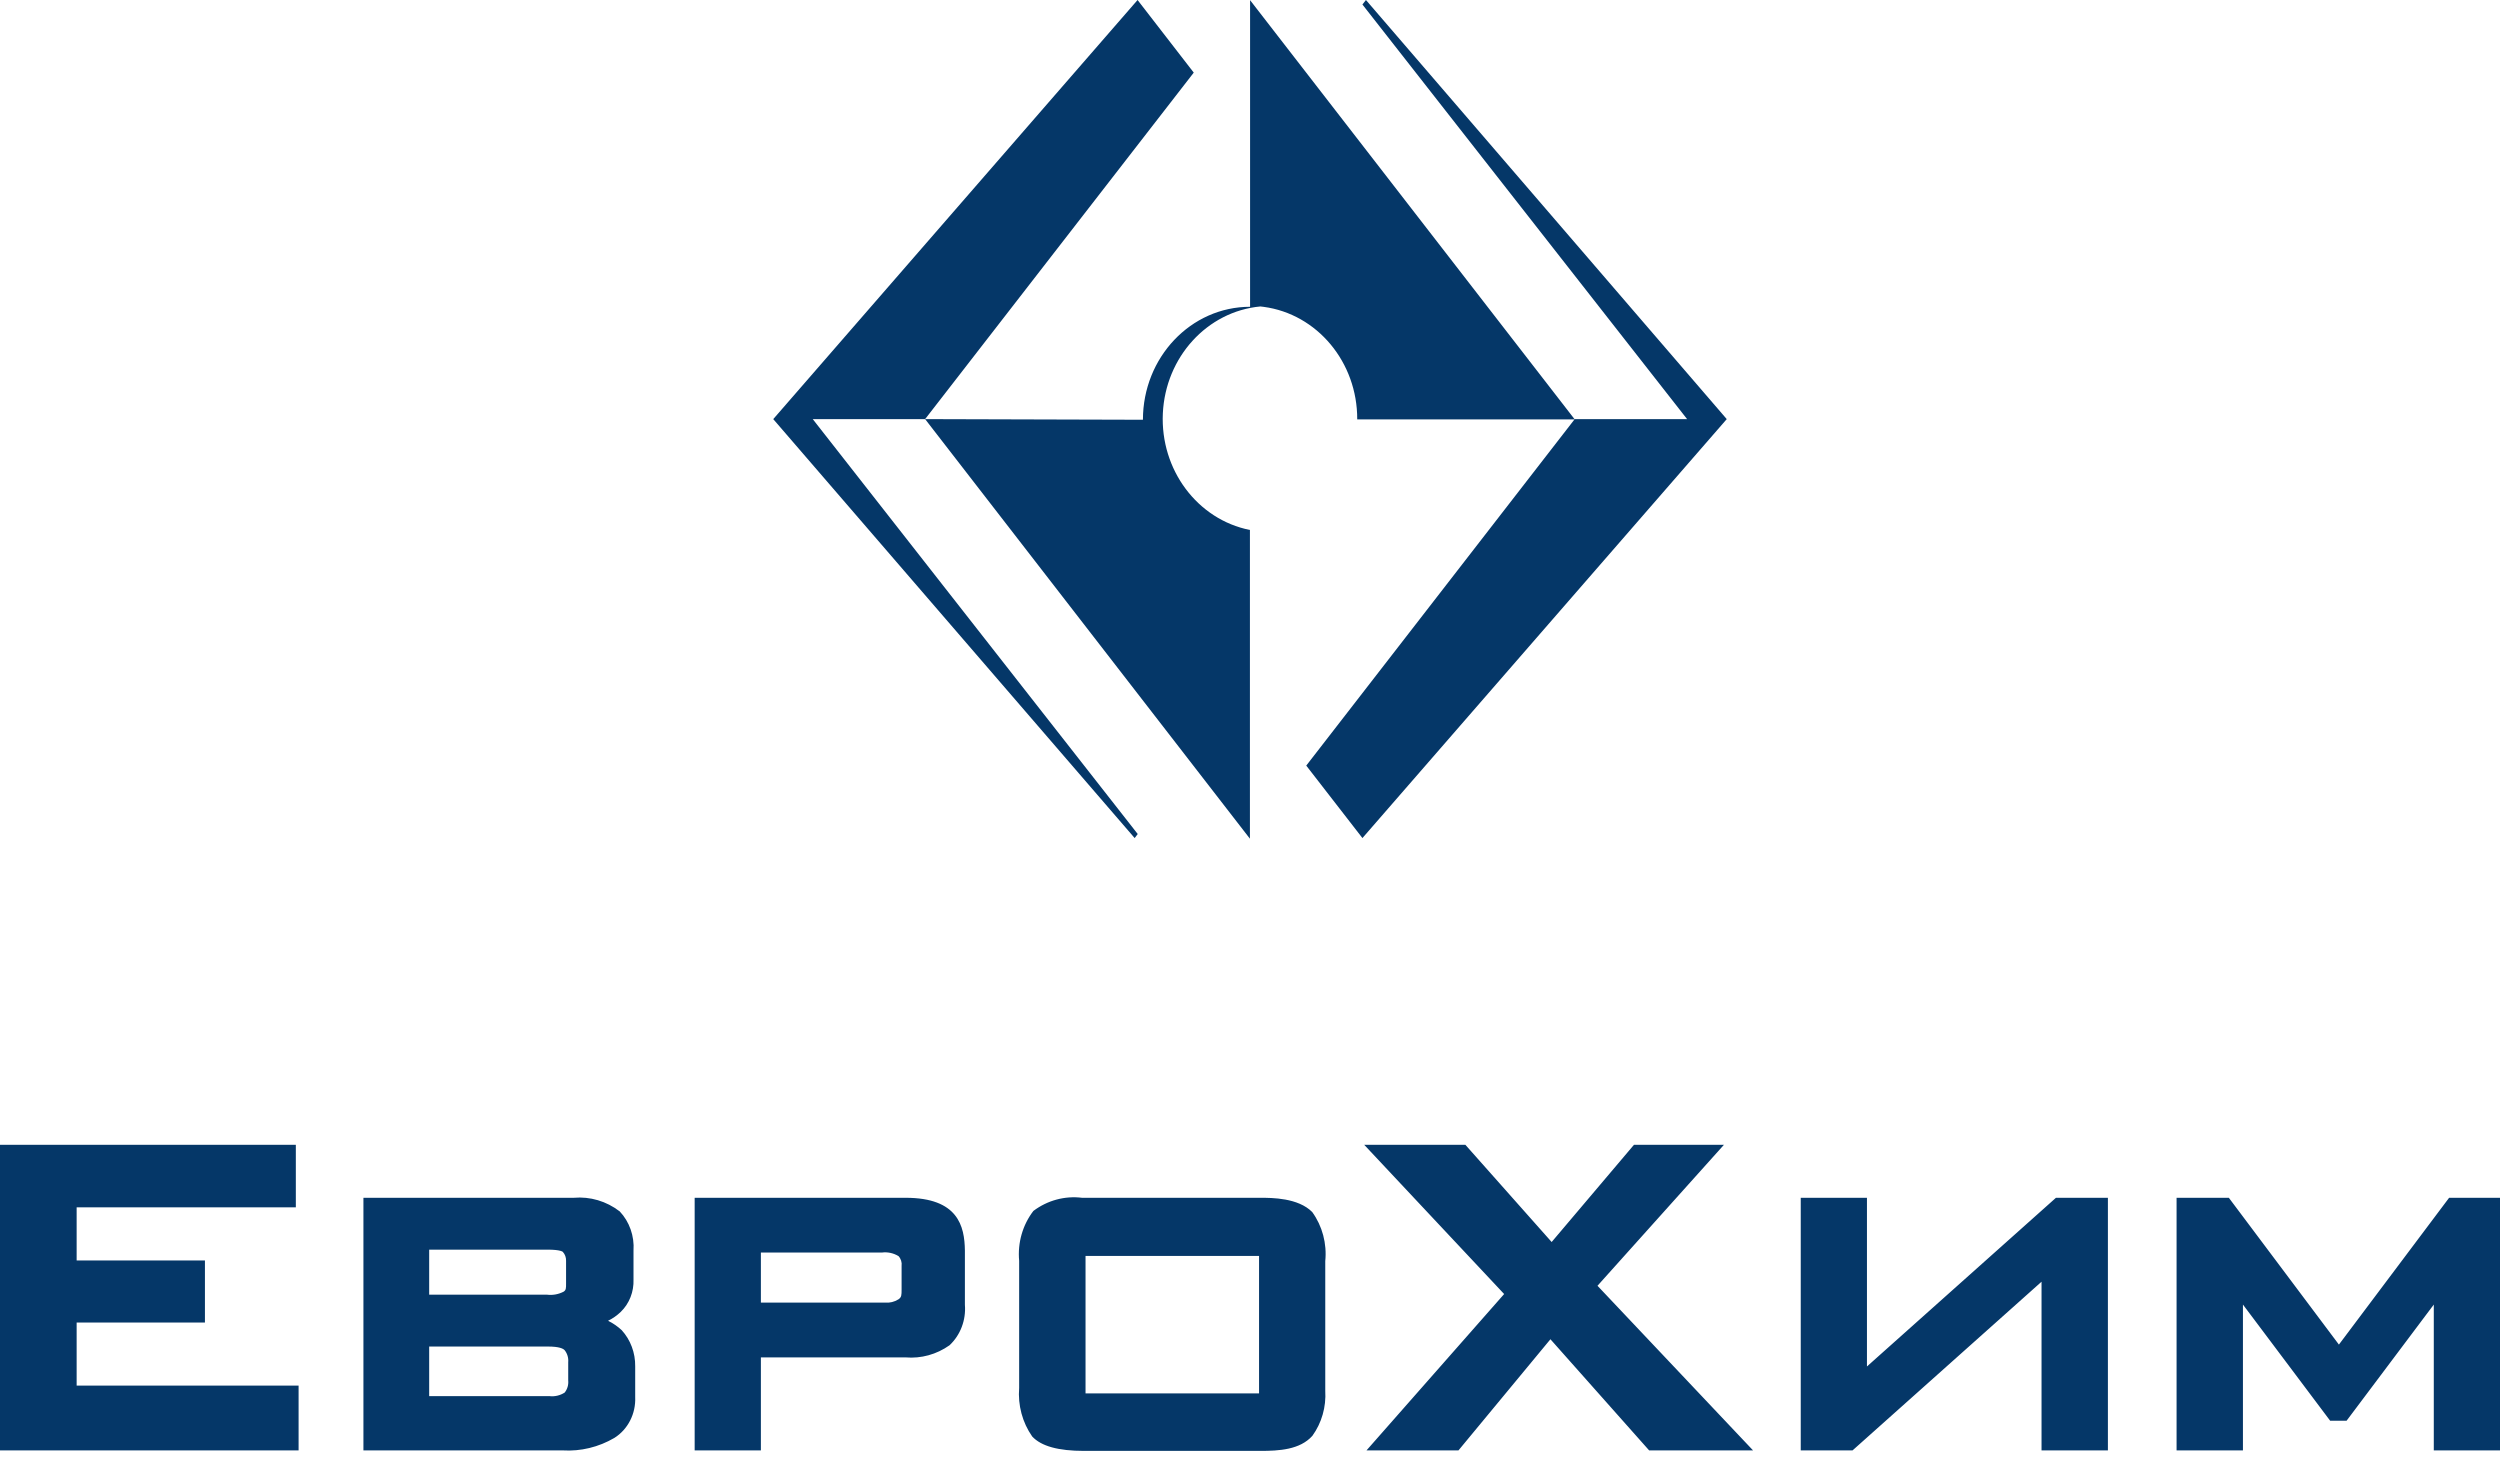 <?xml version="1.0" encoding="UTF-8"?>
<svg width="192px" height="112px" viewBox="0 0 192 112" version="1.1" xmlns="http://www.w3.org/2000/svg" xmlns:xlink="http://www.w3.org/1999/xlink">
    <title>Combined Shape</title>
    <g id="Page-1" stroke="none" stroke-width="1" fill="none" fill-rule="evenodd">
        <g id="Niihim_3" transform="translate(-1136, -3778)" fill="#053768" fill-rule="nonzero">
            <g id="Group-9" transform="translate(320, 3748)">
                <path d="M821.886,131.572 L831.739,131.572 L831.739,126.806 L821.886,126.806 L821.886,122.724 L838.72,122.724 L838.72,117.92 L816,117.92 L816,141.391 L838.932,141.391 L838.932,136.413 L821.886,136.413 L821.886,131.572 Z M1004.092,121.99 L995.628,133.265 L987.175,121.99 L983.161,121.99 L983.161,141.391 L988.258,141.391 L988.258,130.191 L994.957,139.114 L996.216,139.114 L1002.915,130.191 L1002.915,141.391 L1008,141.391 L1008,121.99 L1004.092,121.99 Z M959.382,134.945 L959.382,121.99 L954.297,121.99 L954.297,141.391 L958.275,141.391 L972.79,128.436 L972.79,141.391 L977.887,141.391 L977.887,121.99 L973.897,121.99 L959.382,134.945 Z M948.399,117.92 L941.489,117.92 L935.167,125.387 L928.54,117.92 L920.77,117.92 L931.518,129.382 L920.947,141.391 L928.01,141.391 L935.073,132.854 L942.654,141.391 L950.635,141.391 L938.687,128.747 L948.399,117.92 Z M862.699,131.435 C863.056,131.262 863.386,131.031 863.676,130.751 C864.333,130.114 864.69,129.203 864.653,128.262 L864.653,126.047 C864.73,124.928 864.343,123.829 863.594,123.035 C862.573,122.25 861.32,121.879 860.062,121.99 L843.911,121.99 L843.911,141.391 L859.215,141.391 C860.596,141.474 861.971,141.142 863.182,140.433 C864.223,139.781 864.839,138.575 864.783,137.297 L864.783,134.932 C864.797,133.899 864.425,132.902 863.747,132.157 C863.432,131.865 863.079,131.622 862.699,131.435 L862.699,131.435 Z M848.961,125.972 L858.049,125.972 C859.073,125.972 859.226,126.146 859.226,126.146 C859.394,126.329 859.483,126.577 859.474,126.831 L859.474,128.586 C859.474,128.934 859.474,129.071 859.297,129.195 C858.9,129.404 858.454,129.486 858.014,129.432 L848.961,129.432 L848.961,125.972 Z M859.639,136.015 C859.672,136.352 859.574,136.689 859.368,136.948 C859.015,137.175 858.601,137.272 858.191,137.222 L848.961,137.222 L848.961,133.414 L858.085,133.414 C858.956,133.414 859.262,133.576 859.368,133.7 C859.571,133.956 859.669,134.288 859.639,134.621 L859.639,136.015 Z M885.548,121.99 L869.35,121.99 L869.35,141.391 L874.436,141.391 L874.436,134.248 L885.548,134.248 C886.742,134.349 887.933,134.02 888.927,133.315 C889.762,132.532 890.199,131.379 890.104,130.203 L890.104,126.047 C890.081,124.155 889.574,121.99 885.548,121.99 Z M885.242,129.021 C885.242,129.469 885.242,129.631 884.995,129.793 C884.69,129.983 884.336,130.07 883.983,130.042 L874.436,130.042 L874.436,126.196 L883.724,126.196 C884.168,126.138 884.619,126.235 885.007,126.47 C885.192,126.671 885.279,126.951 885.242,127.229 L885.242,129.021 Z M916.779,123.085 C915.696,121.99 913.672,121.99 912.8,121.99 L899.098,121.99 C897.779,121.826 896.449,122.185 895.366,122.998 C894.537,124.073 894.143,125.451 894.271,126.831 L894.271,136.588 C894.164,137.919 894.52,139.247 895.272,140.321 C895.967,141.068 897.273,141.429 899.263,141.429 L912.8,141.429 C914.225,141.429 915.838,141.341 916.791,140.271 C917.506,139.283 917.857,138.053 917.78,136.812 L917.78,126.856 C917.915,125.51 917.557,124.16 916.779,123.085 L916.779,123.085 Z M912.695,137.011 L899.369,137.011 L899.369,126.458 L912.695,126.458 L912.695,137.011 Z M920.905,30 L948.614,62.188 L920.635,94.363 L916.32,88.798 L936.921,62.212 L920.235,62.212 C920.254,57.817 917.156,54.116 913.046,53.566 L912.794,53.536 C908.703,53.922 905.508,57.428 905.306,61.753 C905.105,66.077 907.959,69.897 911.994,70.702 L911.994,70.702 L911.994,94.412 L887.048,62.188 L903.777,62.237 C903.777,57.446 907.461,53.561 912.006,53.561 L912.006,53.561 L912.006,30.012 L936.93,62.199 L936.94,62.188 L945.569,62.188 L920.635,30.347 L920.905,30 Z M903.365,30 L907.68,35.577 L887.048,62.188 L878.419,62.188 L903.377,94.053 L903.142,94.363 L875.386,62.188 L903.365,30 Z" id="Combined-Shape"></path>
            </g>
        </g>
    </g>
</svg>